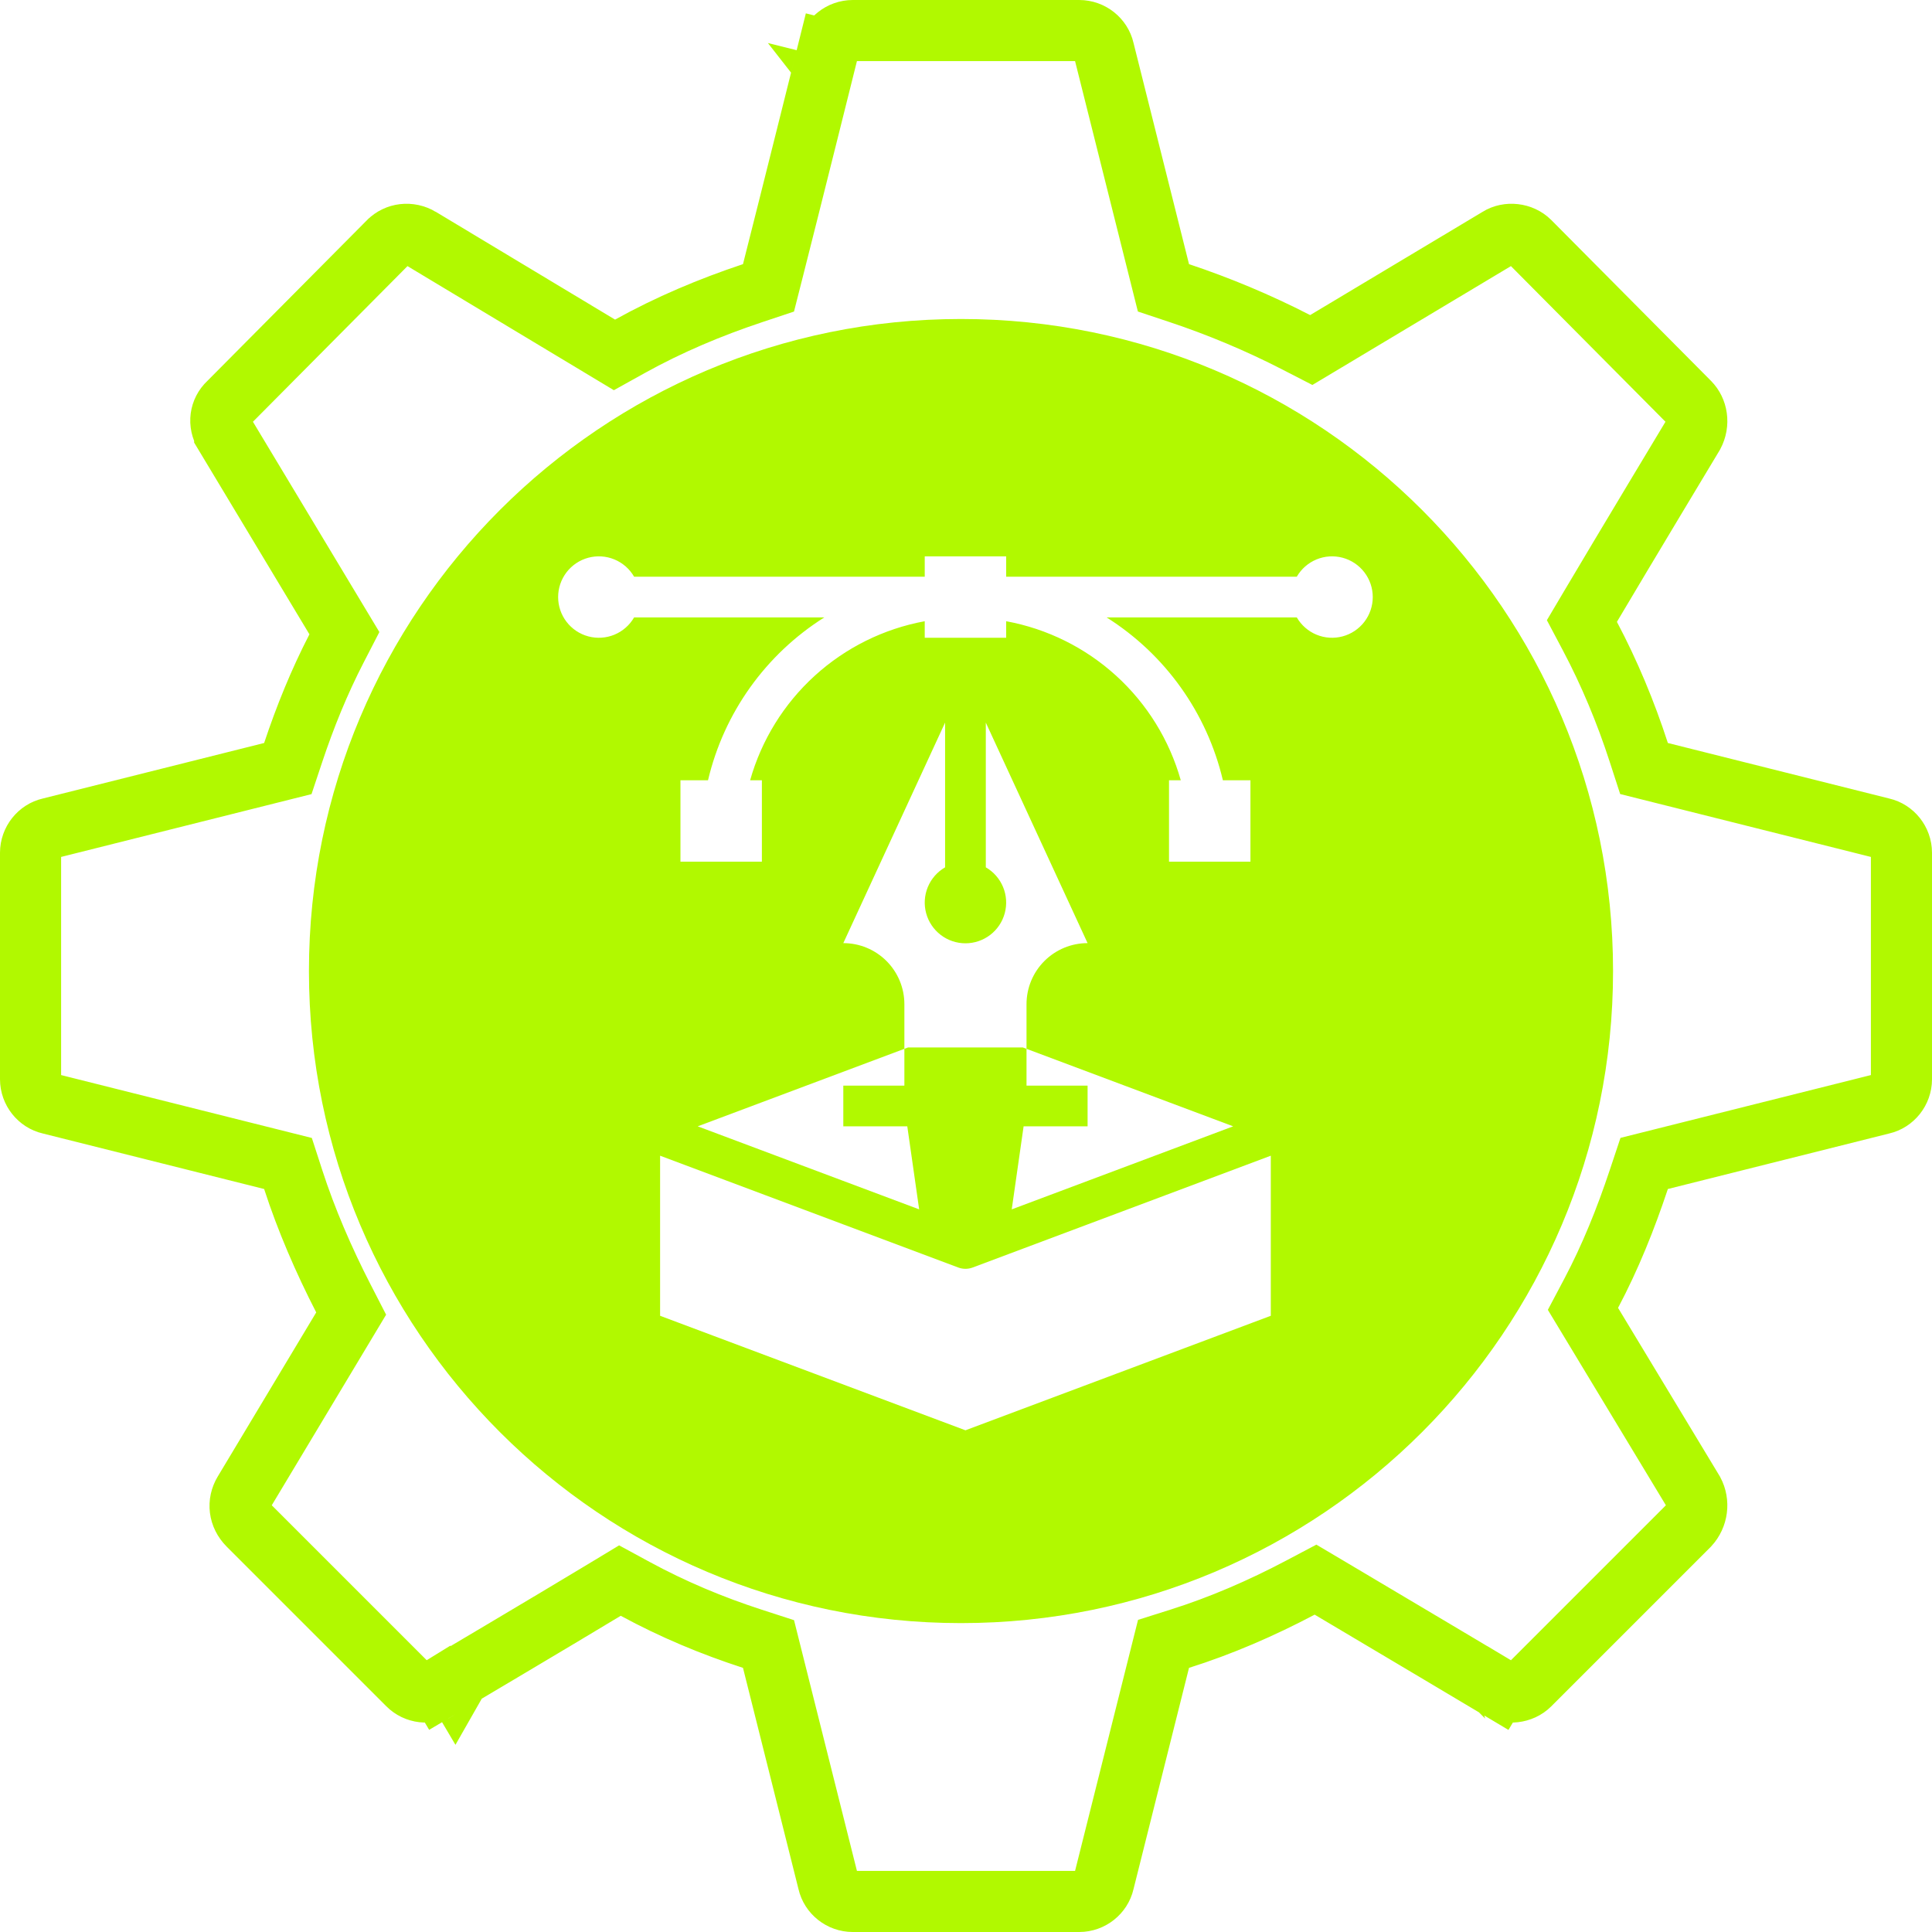 <?xml version="1.0" encoding="UTF-8"?>
<svg xmlns="http://www.w3.org/2000/svg" width="1080" height="1080" viewBox="0 0 1080 1080" fill="none">
  <path d="M1051.8 462.913L1051.98 462.959L1052.17 463.002C1058.24 464.382 1062.92 470.066 1062.92 476.719V603.281C1062.92 609.934 1058.24 615.618 1052.17 616.998L1051.98 617.041L1051.8 617.087L928.187 648.095L919.1 650.374L916.138 659.262C908.752 681.419 900.238 702.65 889.403 723.117L884.878 731.664L889.878 739.942L946.621 833.882C949.824 839.953 948.941 847.492 944.097 852.768L855.085 941.78C850.536 946.329 842.873 947.123 837.685 943.846L837.498 943.728L837.308 943.615L828.562 958.289C837.308 943.615 837.308 943.615 837.307 943.614L837.305 943.613L837.296 943.608L837.262 943.588L837.127 943.507L836.596 943.191L834.554 941.974C832.78 940.917 830.211 939.386 827.031 937.492C820.672 933.705 811.87 928.463 802.099 922.648C782.561 911.02 759.131 897.088 743.607 887.901L735.384 883.034L726.933 887.494C704.917 899.113 682.45 908.813 659.52 916.054L650.417 918.929L648.095 928.187L617.087 1051.8L617.041 1051.98L616.998 1052.17C615.618 1058.24 609.934 1062.92 603.281 1062.92H476.719C470.066 1062.92 464.382 1058.24 463.002 1052.17L462.959 1051.98L462.913 1051.8L431.905 928.187L429.604 919.013L420.606 916.094C398.081 908.789 376.277 899.694 355.142 888.221L346.538 883.55L338.159 888.613C323.031 897.753 299.982 911.487 280.679 922.958C271.036 928.689 262.34 933.847 256.055 937.573C252.913 939.435 250.374 940.939 248.621 941.978L246.603 943.173L246.079 943.483L245.946 943.562L245.912 943.582L245.904 943.587L245.902 943.588C245.901 943.588 245.901 943.588 254.602 958.289L245.901 943.588L245.857 943.614L245.813 943.641C239.71 947.302 232.525 946.225 228.079 941.78L138.853 852.554C133.57 847.271 132.847 840.041 136.359 834.187L191.414 742.43L196.304 734.28L191.957 725.828C180.908 704.343 171.167 681.783 163.906 659.394L160.987 650.396L151.813 648.095L28.203 617.087L28.018 617.041L27.833 616.998C21.76 615.618 17.083 609.934 17.083 603.281V476.719C17.083 470.066 21.76 464.382 27.833 463.002L28.018 462.959L28.203 462.913L151.813 431.905L160.9 429.626L163.862 420.738C170.594 400.544 178.494 381.128 188.149 362.421L192.52 353.952L187.609 345.784L125.601 242.649C125.601 242.648 125.601 242.648 125.601 242.648C121.982 236.616 123.035 229.688 127.723 225.275L127.934 225.077L128.137 224.872L217.321 135.056C217.328 135.05 217.334 135.044 217.34 135.037C221.784 130.61 228.954 129.54 235.046 133.19C235.049 133.192 235.052 133.193 235.055 133.195L335.026 193.304L343.49 198.394L352.124 193.597C373.83 181.538 396.881 171.815 420.738 163.862L429.592 160.911L431.892 151.865C436.647 133.162 444.406 102.229 450.971 75.998C454.255 62.877 457.241 50.923 459.407 42.249C460.49 37.912 461.368 34.395 461.975 31.963L462.674 29.16L462.857 28.43L462.903 28.243L462.915 28.196L462.918 28.184L462.918 28.181C462.919 28.181 462.919 28.18 446.344 24.047L462.919 28.18L462.962 28.007L463.002 27.833C464.382 21.76 470.066 17.083 476.719 17.083H603.281C609.934 17.083 615.618 21.76 616.998 27.833L617.041 28.018L617.087 28.203L648.095 151.813L650.374 160.9L659.262 163.862C681.239 171.188 703.213 180.344 724.562 191.324L733.005 195.666L741.15 190.79L837.337 133.204L837.512 133.099L837.685 132.99C842.867 129.717 850.517 130.505 855.068 135.039C855.074 135.045 855.079 135.05 855.085 135.056L944.269 224.872L944.29 224.894L944.311 224.915C948.725 229.329 949.947 236.665 946.616 242.962L946.371 243.369L945.094 245.493C943.984 247.337 942.379 250.005 940.396 253.305C936.429 259.903 930.948 269.024 924.894 279.114C912.793 299.283 898.372 323.371 889.166 338.924L884.292 347.16L888.77 355.618C899.667 376.201 908.784 398.065 916.094 420.606L919.013 429.604L928.187 431.905L1051.8 462.913Z" stroke="#B1F900" stroke-width="34.165"></path>
  <path fill-rule="evenodd" clip-rule="evenodd" d="M537.203 907.326C738.513 907.326 901.707 744.132 901.707 542.822C901.707 341.512 738.513 178.318 537.203 178.318C335.893 178.318 172.699 341.512 172.699 542.822C172.699 744.132 335.893 907.326 537.203 907.326ZM507.181 629.625L513.815 676.042L390.029 629.625L505.553 586.304V606.867H471.415V629.625H507.181ZM369 735.534L539.691 799.543L710.383 735.534V646.046L543.686 708.565C541.115 709.515 538.29 709.515 535.72 708.565L369 646.046V735.534ZM607.969 629.625V606.867H573.83V586.304L689.354 629.625L565.569 676.042L572.203 629.625H607.969ZM571.77 585.529L573.83 586.303V561.347C573.83 552.293 577.426 543.61 583.829 537.208C590.231 530.806 598.914 527.209 607.968 527.209L551.071 403.936V484.844C555.41 487.349 558.801 491.215 560.718 495.844C562.635 500.472 562.972 505.604 561.675 510.444C560.378 515.283 557.521 519.559 553.546 522.609C549.571 525.659 544.701 527.312 539.691 527.312C534.681 527.312 529.811 525.659 525.837 522.609C521.862 519.559 519.005 515.283 517.708 510.444C516.411 505.604 516.748 500.472 518.665 495.844C520.582 491.215 523.973 487.349 528.312 484.844V403.936L471.415 527.209C480.469 527.209 489.152 530.806 495.554 537.208C501.956 543.61 505.553 552.293 505.553 561.347V586.303L507.613 585.529H571.77ZM460.787 345.138H354.469C351.964 349.477 348.097 352.868 343.468 354.785C338.84 356.703 333.708 357.039 328.868 355.742C324.029 354.446 319.753 351.588 316.703 347.614C313.653 343.639 312 338.769 312 333.759C312 328.749 313.653 323.879 316.703 319.904C319.753 315.929 324.029 313.072 328.868 311.775C333.708 310.479 338.84 310.815 343.468 312.732C348.097 314.65 351.964 318.041 354.469 322.379H516.933V311H562.451V322.379H724.915C727.42 318.041 731.286 314.65 735.915 312.732C740.544 310.815 745.676 310.479 750.515 311.775C755.354 313.072 759.63 315.929 762.68 319.904C765.73 323.879 767.383 328.749 767.383 333.759C767.383 338.769 765.73 343.639 762.68 347.614C759.63 351.588 755.354 354.446 750.515 355.742C745.676 357.039 740.544 356.703 735.915 354.785C731.286 352.868 727.42 349.477 724.915 345.138H618.597C651.361 365.788 674.703 398.48 683.596 436.174H699.004V481.691H653.486V436.174H660.063C653.722 413.716 641.216 393.483 623.964 377.769C606.711 362.055 585.402 351.488 562.451 347.266V356.518H516.933V347.266C493.982 351.488 472.672 362.055 455.42 377.769C438.167 393.483 425.661 413.716 419.32 436.174H425.897V481.691H380.38V436.174H395.787C404.68 398.48 428.023 365.788 460.787 345.138Z" fill="#B1F900"></path>
</svg>
